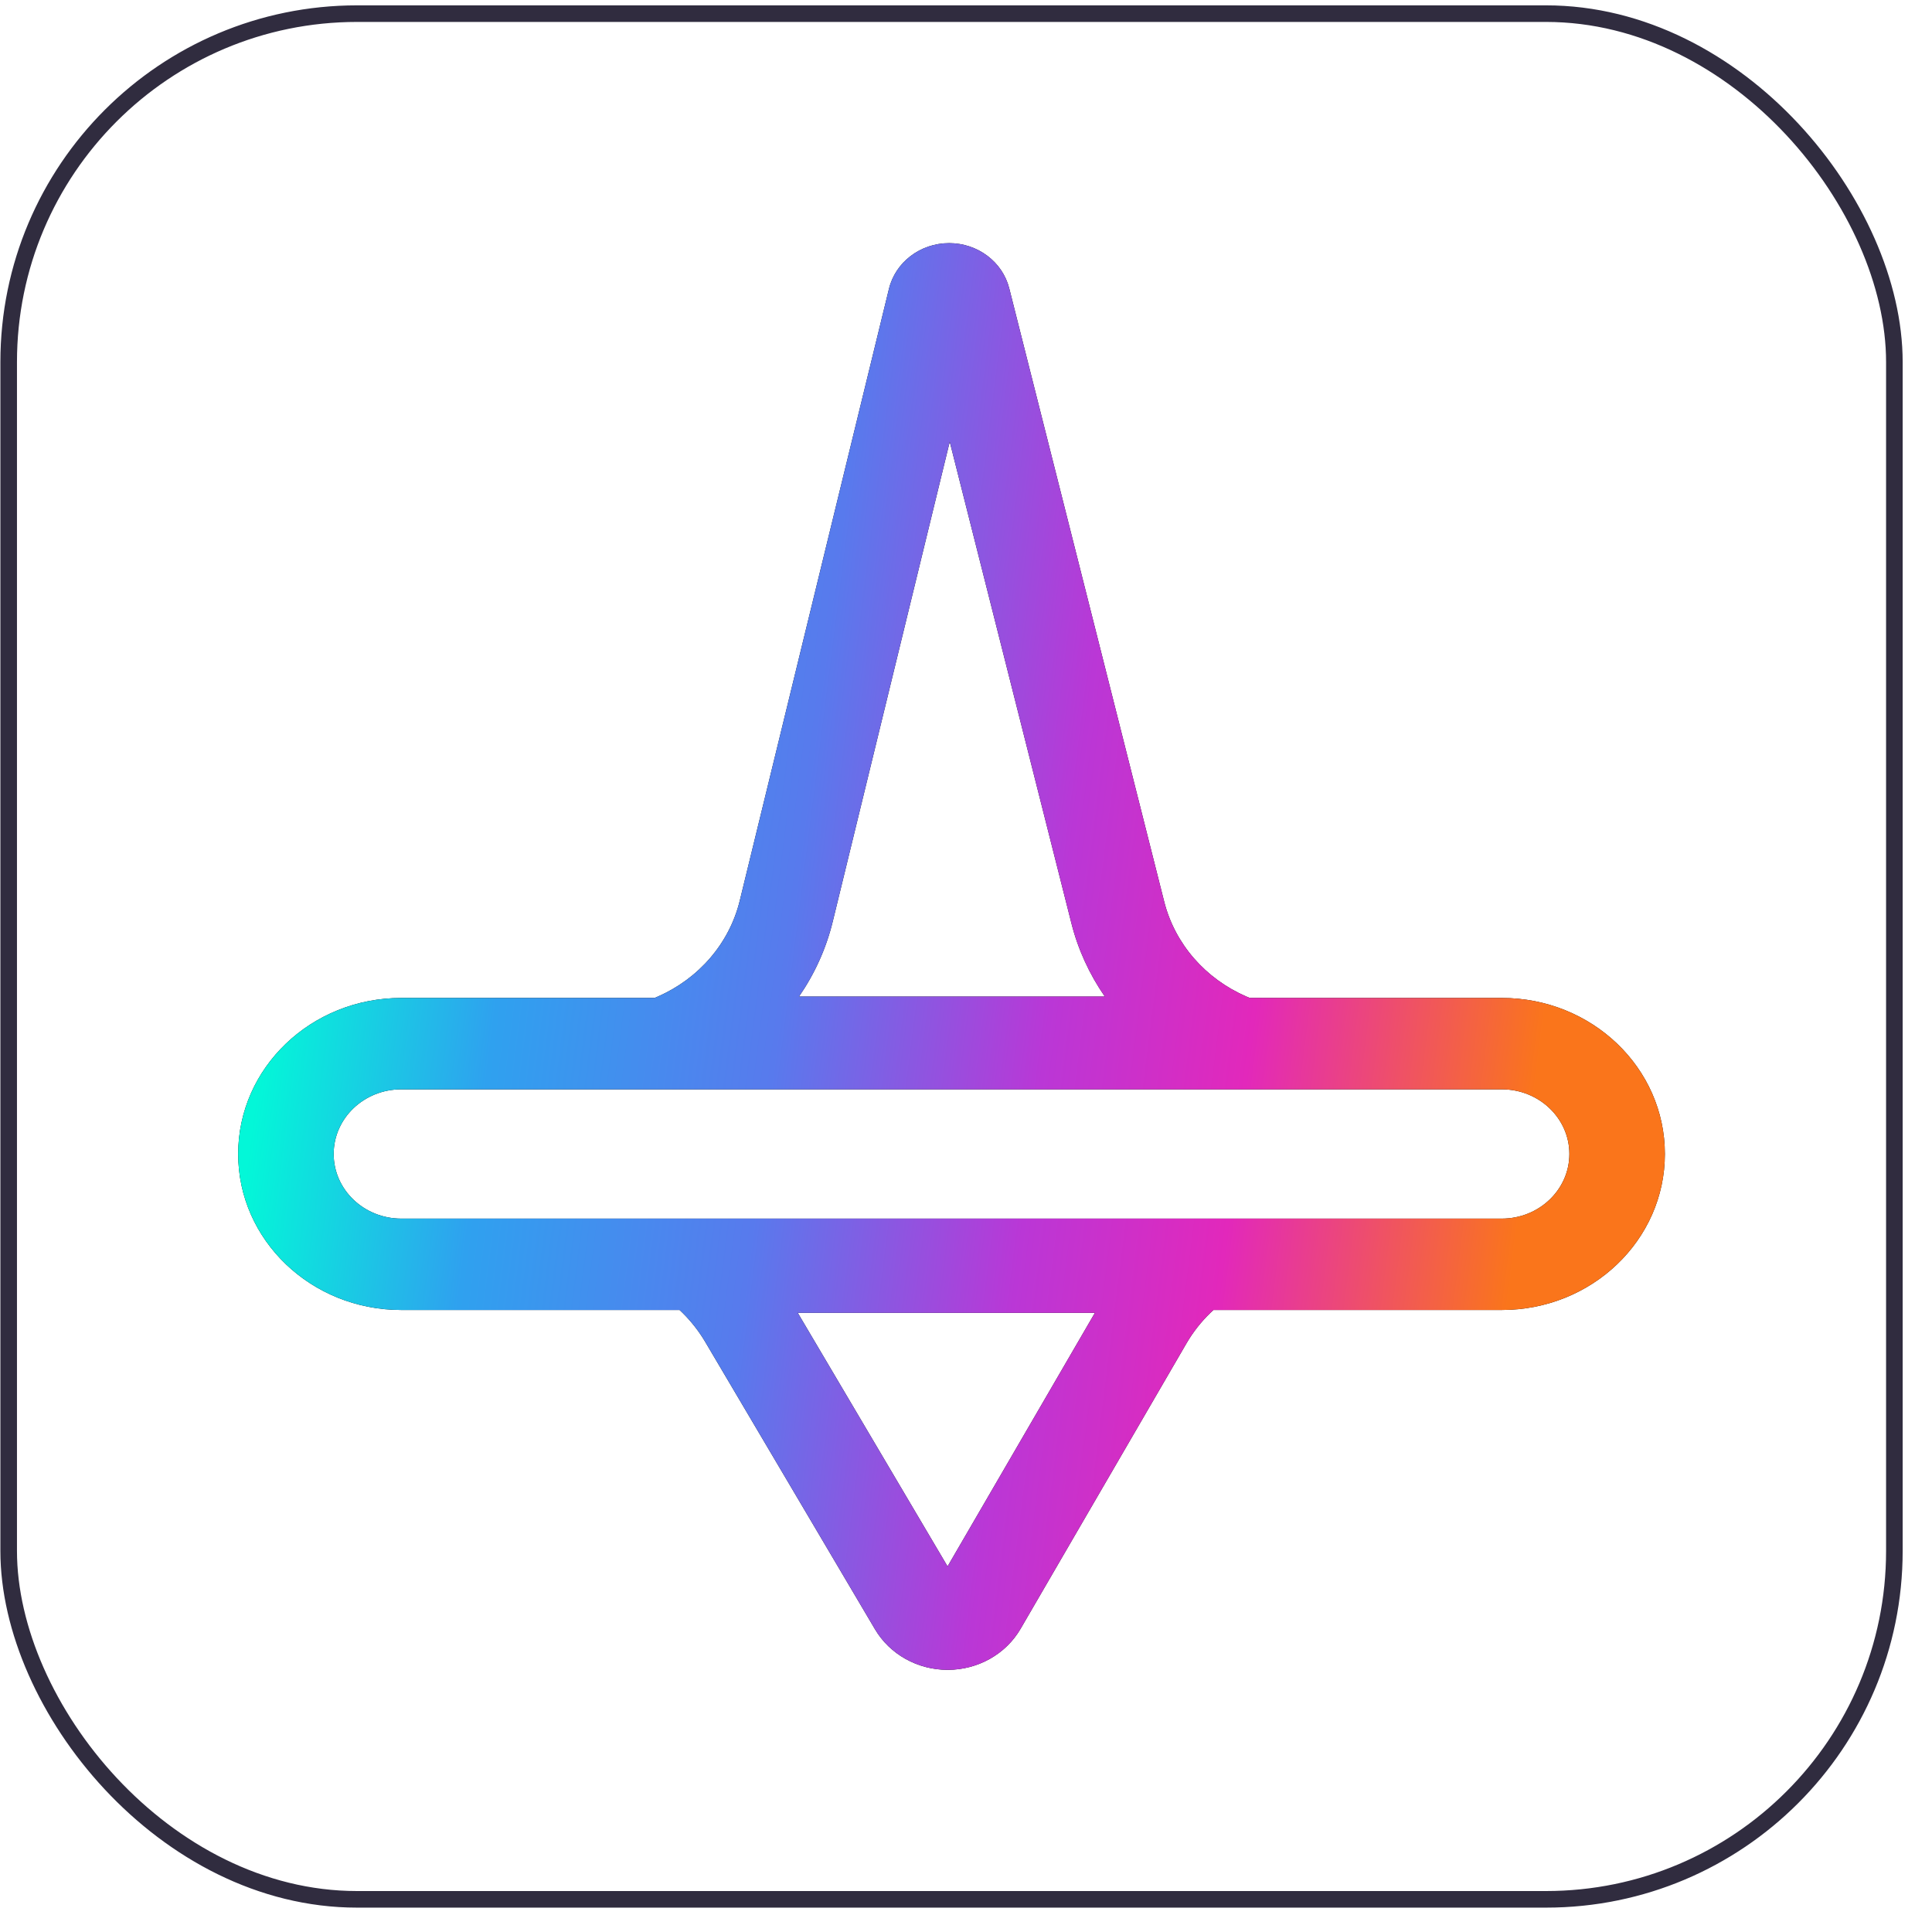<svg width="65" height="65" viewBox="0 0 65 65" fill="none" xmlns="http://www.w3.org/2000/svg">
<rect x="0.292" y="0.459" width="63.442" height="63.442" rx="11.721" stroke="#302C3F" stroke-width="0.558"/>
<path fill-rule="evenodd" clip-rule="evenodd" d="M13.5 33.575H22.02C22.057 33.559 22.095 33.544 22.132 33.528C23.505 32.926 24.537 31.745 24.889 30.301L29.908 9.717C30.127 8.817 30.966 8.18 31.933 8.18C32.893 8.18 33.729 8.809 33.955 9.702L39.167 30.33C39.529 31.764 40.563 32.934 41.934 33.528C41.971 33.544 42.009 33.559 42.047 33.575H50.526C53.556 33.575 56.013 35.925 56.013 38.824C56.013 41.723 53.556 44.073 50.526 44.073H40.824C40.79 44.104 40.756 44.136 40.723 44.168C40.41 44.471 40.139 44.815 39.918 45.194L34.336 54.799C33.841 55.651 32.902 56.18 31.883 56.18C30.87 56.18 29.937 55.658 29.439 54.816L23.72 45.135C23.509 44.78 23.254 44.455 22.963 44.168C22.93 44.136 22.897 44.104 22.864 44.073H13.5C10.469 44.073 8.013 41.723 8.013 38.824C8.013 35.925 10.469 33.575 13.5 33.575ZM37.171 33.528C36.656 32.784 36.27 31.95 36.044 31.052L31.953 14.862L28.018 30.999C27.795 31.916 27.405 32.769 26.881 33.528H37.171ZM50.526 36.649H13.5C12.244 36.649 11.226 37.623 11.226 38.824C11.226 40.025 12.244 40.999 13.5 40.999H50.526C51.781 40.999 52.8 40.025 52.8 38.824C52.8 37.623 51.781 36.649 50.526 36.649ZM36.838 44.168H26.839L31.88 52.7L36.838 44.168Z" fill="black"/>
<path fill-rule="evenodd" clip-rule="evenodd" d="M13.5 33.575H22.02C22.057 33.559 22.095 33.544 22.132 33.528C23.505 32.926 24.537 31.745 24.889 30.301L29.908 9.717C30.127 8.817 30.966 8.18 31.933 8.18C32.893 8.18 33.729 8.809 33.955 9.702L39.167 30.33C39.529 31.764 40.563 32.934 41.934 33.528C41.971 33.544 42.009 33.559 42.047 33.575H50.526C53.556 33.575 56.013 35.925 56.013 38.824C56.013 41.723 53.556 44.073 50.526 44.073H40.824C40.79 44.104 40.756 44.136 40.723 44.168C40.41 44.471 40.139 44.815 39.918 45.194L34.336 54.799C33.841 55.651 32.902 56.18 31.883 56.18C30.87 56.18 29.937 55.658 29.439 54.816L23.72 45.135C23.509 44.78 23.254 44.455 22.963 44.168C22.93 44.136 22.897 44.104 22.864 44.073H13.5C10.469 44.073 8.013 41.723 8.013 38.824C8.013 35.925 10.469 33.575 13.5 33.575ZM37.171 33.528C36.656 32.784 36.27 31.95 36.044 31.052L31.953 14.862L28.018 30.999C27.795 31.916 27.405 32.769 26.881 33.528H37.171ZM50.526 36.649H13.5C12.244 36.649 11.226 37.623 11.226 38.824C11.226 40.025 12.244 40.999 13.5 40.999H50.526C51.781 40.999 52.8 40.025 52.8 38.824C52.8 37.623 51.781 36.649 50.526 36.649ZM36.838 44.168H26.839L31.88 52.7L36.838 44.168Z" fill="url(#paint0_linear_12467_111490)"/>
<defs>
<linearGradient id="paint0_linear_12467_111490" x1="54.045" y1="40.18" x2="8.902" y2="34.465" gradientUnits="userSpaceOnUse">
<stop offset="0.062" stop-color="#FA751B"/>
<stop offset="0.275" stop-color="#E228BB"/>
<stop offset="0.425" stop-color="#BA37D6"/>
<stop offset="0.623" stop-color="#587AED"/>
<stop offset="0.832" stop-color="#2FA1EF"/>
<stop offset="1" stop-color="#03F7D8"/>
</linearGradient>
</defs>
</svg>
